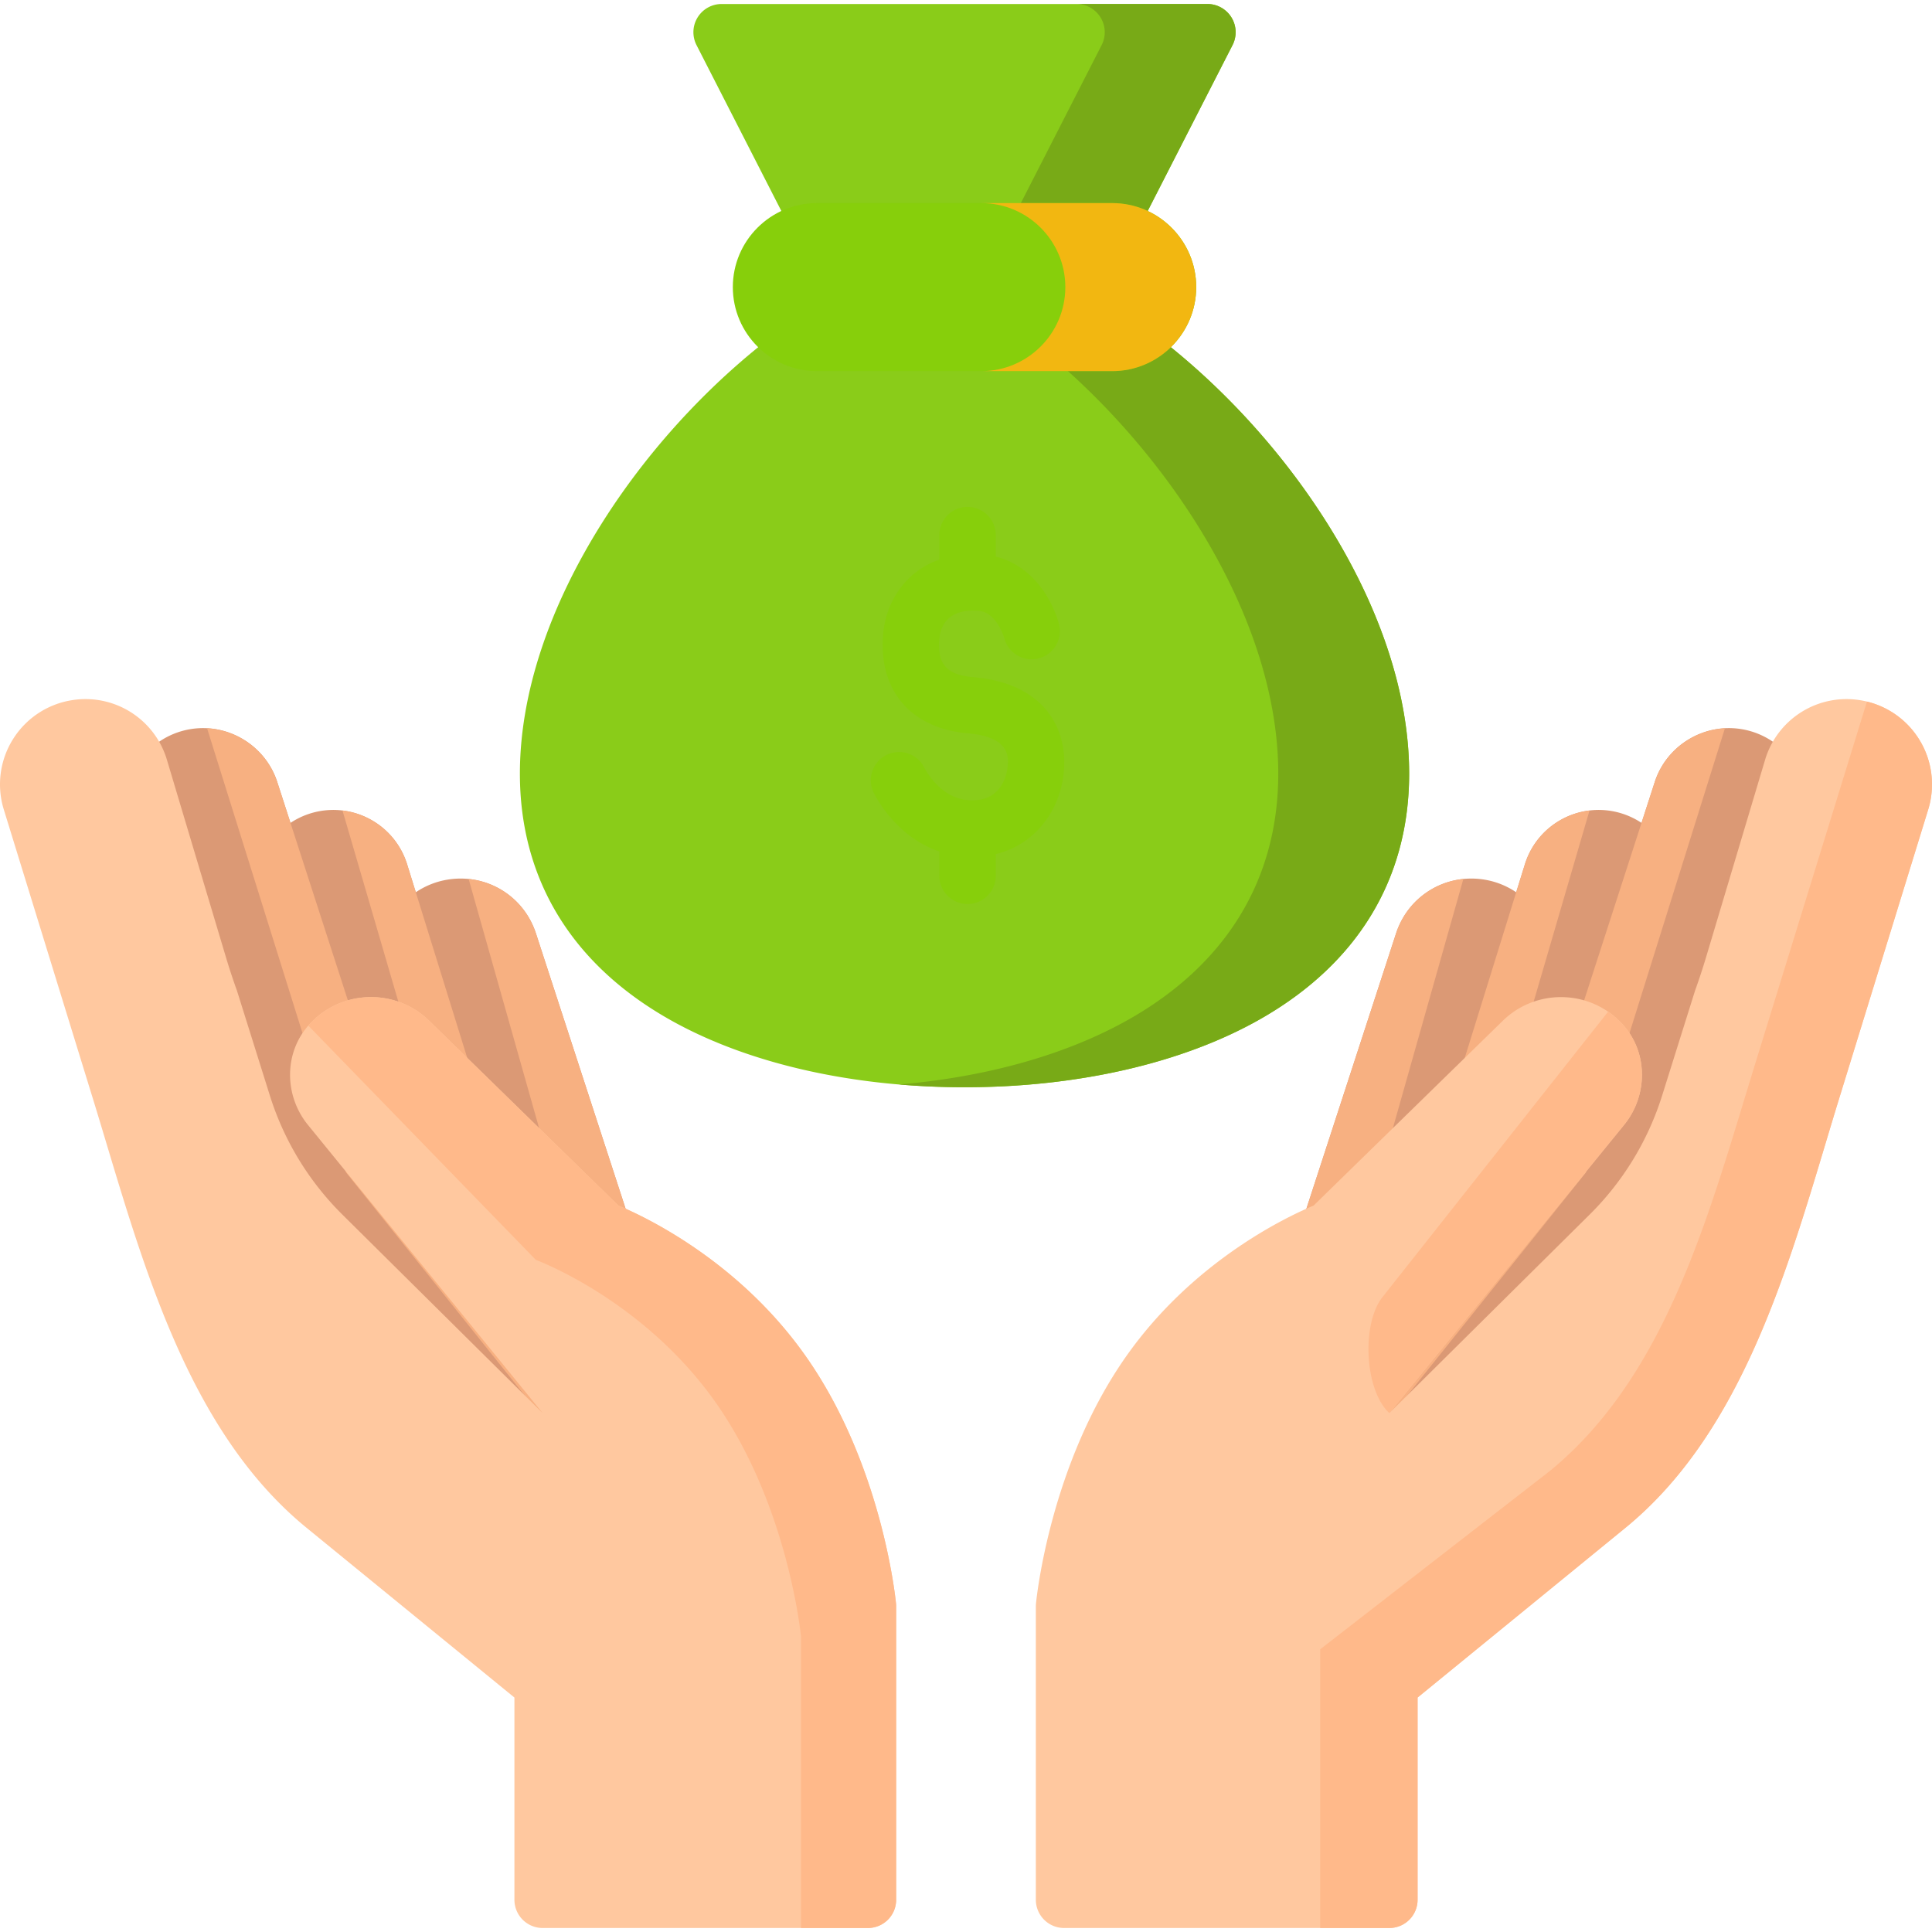<svg xmlns="http://www.w3.org/2000/svg" version="1.1" xmlns:xlink="http://www.w3.org/1999/xlink" width="512" height="512" x="0" y="0" viewBox="0 0 512 512" style="enable-background:new 0 0 512 512" xml:space="preserve" class=""><g><path d="M326.355 4.637a7.479 7.479 0 0 0-6.382-3.577H191.244a7.48 7.48 0 0 0-6.661 10.889l26.984 52.764a7.482 7.482 0 0 0 6.661 4.075h74.76a7.484 7.484 0 0 0 6.662-4.075l26.985-52.764a7.483 7.483 0 0 0-.28-7.312z" style="" fill="#8acc19" data-original="#8acc19" class=""></path><path d="M326.355 4.637a7.479 7.479 0 0 0-6.382-3.577h-34.688a7.481 7.481 0 0 1 6.661 10.889l-26.985 52.764a7.482 7.482 0 0 1-6.662 4.075h34.688a7.484 7.484 0 0 0 6.662-4.075l26.985-52.764a7.48 7.48 0 0 0-.279-7.312z" style="" fill="#78aa17" data-original="#78aa17"></path><path d="M351.599 138.473c-13.172-20.88-31.272-39.965-50.966-53.735a7.483 7.483 0 0 0-4.288-1.351h-81.473a7.483 7.483 0 0 0-4.288 1.351c-19.695 13.771-37.795 32.856-50.965 53.735-14.289 22.653-21.842 45.661-21.842 66.539 0 27.889 13.655 50.393 39.491 65.077 20.471 11.635 48.293 18.043 78.341 18.043 30.048 0 57.871-6.408 78.341-18.043 25.834-14.685 39.491-37.187 39.491-65.077-.001-20.878-7.555-43.886-21.842-66.539z" style="" fill="#8acc19" data-original="#8acc19" class=""></path><path d="M351.599 138.473c-13.172-20.88-31.272-39.965-50.966-53.735a7.483 7.483 0 0 0-4.288-1.351h-34.688c1.533 0 3.031.472 4.288 1.351 19.694 13.771 37.795 32.856 50.966 53.735 14.288 22.653 21.842 45.661 21.842 66.539 0 27.889-13.656 50.393-39.491 65.077-16.465 9.358-37.689 15.326-60.997 17.308a204.89 204.89 0 0 0 17.344.735c30.048 0 57.871-6.408 78.341-18.043 25.834-14.685 39.491-37.187 39.491-65.077-.001-20.878-7.555-43.886-21.842-66.539z" style="" fill="#78aa17" data-original="#78aa17"></path><path d="M257.86 179.444c-6.983-.592-9.483-3.426-8.917-10.105.262-3.093 1.963-8.173 10.482-7.451 4.799.408 6.738 7.283 6.74 7.291a7.483 7.483 0 0 0 14.502-3.692c-1.477-5.801-6.6-15.483-16.773-17.983v-5.687a7.482 7.482 0 0 0-7.482-7.482 7.482 7.482 0 0 0-7.482 7.482v6.483c-9.287 3.261-14.202 11.568-14.898 19.776-1.266 14.922 7.38 24.993 22.563 26.281 11.099.941 10.642 6.343 10.446 8.651-.224 2.65-1.286 5.095-2.913 6.711-1.825 1.812-4.412 2.587-7.703 2.31-7.38-.626-11.287-8.226-11.418-8.487a7.48 7.48 0 0 0-9.928-3.539 7.482 7.482 0 0 0-3.591 9.953c.257.549 5.644 11.713 17.443 15.689v6.446a7.482 7.482 0 0 0 7.482 7.482 7.482 7.482 0 0 0 7.482-7.482v-5.754a22.777 22.777 0 0 0 10.777-5.999c4.168-4.138 6.753-9.843 7.281-16.067.927-10.936-4.915-23.2-24.093-24.827z" style="" fill="#87cf0b" data-original="#ffdb56" class="" opacity="1"></path><path d="m345.143 323.588 24.816-76.204c3.243-9.964 13.11-15.966 23.445-14.27a21.07 21.07 0 0 1 16.714 27.043l-8.213 26.452a7.495 7.495 0 0 1-1.917 3.134l-42.5 41.515a7.475 7.475 0 0 1-5.23 2.13 7.484 7.484 0 0 1-7.115-9.8z" style="" fill="#db9975" data-original="#db9975"></path><path d="M352.255 333.387a7.481 7.481 0 0 1-7.112-9.798l24.816-76.204c2.649-8.138 9.716-13.627 17.847-14.444l-26.859 94.936-3.462 3.381a7.48 7.48 0 0 1-5.23 2.129z" style="" fill="#f7b081" data-original="#f7b081"></path><path d="m387.612 282.171 16.491-53.106c3.246-10.456 14.094-16.506 24.695-13.771a20.58 20.58 0 0 1 12.844 9.972 20.572 20.572 0 0 1 1.542 16.186l-11.954 36.961a7.482 7.482 0 0 1-12.471 2.926 7.058 7.058 0 0 0-4.999-2.14 6.991 6.991 0 0 0-5.049 2.022l-8.724 8.522a7.474 7.474 0 0 1-5.231 2.13 7.486 7.486 0 0 1-7.144-9.702z" style="" fill="#db9975" data-original="#db9975"></path><path d="m362.332 362.35 56.907-71.627a7.118 7.118 0 0 0-.48-9.385 7.483 7.483 0 0 1-1.767-7.531l21.527-66.556c3.158-9.767 13.161-15.779 23.266-13.978a20.677 20.677 0 0 1 13.967 9.501 20.67 20.67 0 0 1 2.203 16.747l-11.567 38.691c-10.9 36.46-32.627 67.967-62.831 91.115l-30.814 23.616a7.452 7.452 0 0 1-4.548 1.543 7.47 7.47 0 0 1-5.339-2.238 7.48 7.48 0 0 1-.524-9.898z" style="" fill="#db9975" data-original="#db9975"></path><path d="m387.612 282.171 16.491-53.106c2.467-7.947 9.33-13.337 17.133-14.27l-22.106 75.657a7.479 7.479 0 0 1-4.375 1.421 7.486 7.486 0 0 1-7.143-9.702z" style="" fill="#f7b081" data-original="#f7b081"></path><path d="M369.252 374.403a7.387 7.387 0 0 1-1.059.085 7.481 7.481 0 0 1-5.86-12.136l56.907-71.627a7.118 7.118 0 0 0-.48-9.385 7.483 7.483 0 0 1-1.767-7.531l21.527-66.556c2.669-8.251 10.225-13.801 18.598-14.246l-36.856 117.751-51.01 63.645z" style="" fill="#f7b081" data-original="#f7b081"></path><path d="M274.546 424.973c.144-1.493 3.75-36.903 23.927-65.567 17.962-25.519 43.07-37.178 49.628-39.9l50.154-48.99c8.705-8.504 22.706-8.34 31.209.366.288.295.567.596.834.903 6.514 7.456 6.345 18.656.093 26.334l-62.198 76.369 53.101-52.636a76.685 76.685 0 0 0 19.182-31.503l8.657-27.586-.018.017a167.692 167.692 0 0 0 2.934-8.853l15.798-52.843a22.513 22.513 0 0 1 24.931-15.553 22.574 22.574 0 0 1 15.757 10.323 22.572 22.572 0 0 1 2.46 18.675l-23.641 76.717c-1.207 3.918-2.407 7.916-3.622 11.963-10.889 36.274-23.233 77.388-52.984 101.683l-55.076 44.976v53.589a7.482 7.482 0 0 1-7.482 7.482h-86.197a7.482 7.482 0 0 1-7.482-7.482v-77.768c0-.239.012-.479.035-.716z" style="" fill="#ffc89f" data-original="#ffc89f"></path><path d="M430.39 298.119c6.252-7.677 6.423-18.878-.093-26.334a21.997 21.997 0 0 0-4.136-3.673l-59.779 75.62c-5.588 7.033-4.797 24.669 1.81 30.756l62.198-76.369z" style="" fill="#ffb98a" data-original="#ffb98a"></path><path d="M368.193 374.486v.001l.003-.004zM508.536 195.854a22.565 22.565 0 0 0-13.774-9.924l-29.89 96.866c-11.85 38.453-23.022 81.611-54.189 107.061l-60.819 47.22v73.862h18.326a7.482 7.482 0 0 0 7.482-7.482v-53.589l55.076-44.976c29.752-24.296 42.094-65.409 52.984-101.683 1.215-4.047 2.415-8.045 3.622-11.963l23.641-76.717a22.577 22.577 0 0 0-2.459-18.675z" style="" fill="#ffb98a" data-original="#ffb98a"></path><path d="m166.857 323.588-24.816-76.204c-3.243-9.964-13.11-15.966-23.445-14.27a21.07 21.07 0 0 0-16.714 27.043l8.213 26.452a7.495 7.495 0 0 0 1.917 3.134l42.5 41.515a7.477 7.477 0 0 0 9.177 1.004 7.484 7.484 0 0 0 3.168-8.674z" style="" fill="#db9975" data-original="#db9975"></path><path d="M159.745 333.387a7.479 7.479 0 0 0 7.112-9.798l-24.816-76.204c-2.649-8.138-9.716-13.627-17.847-14.444l26.859 94.936 3.462 3.381a7.481 7.481 0 0 0 5.23 2.129z" style="" fill="#f7b081" data-original="#f7b081"></path><path d="m124.388 282.171-16.491-53.106c-3.246-10.456-14.094-16.506-24.695-13.771a20.58 20.58 0 0 0-12.844 9.972 20.572 20.572 0 0 0-1.542 16.186l11.953 36.961a7.482 7.482 0 0 0 12.471 2.926 7.058 7.058 0 0 1 4.999-2.14 6.99 6.99 0 0 1 5.049 2.022l8.724 8.522a7.474 7.474 0 0 0 5.231 2.13 7.482 7.482 0 0 0 7.145-9.702z" style="" fill="#db9975" data-original="#db9975"></path><path d="m149.668 362.35-56.907-71.627a7.118 7.118 0 0 1 .48-9.385 7.483 7.483 0 0 0 1.767-7.531l-21.527-66.556c-3.158-9.767-13.161-15.779-23.266-13.978a20.677 20.677 0 0 0-13.967 9.501 20.67 20.67 0 0 0-2.203 16.747l11.567 38.691c10.9 36.46 32.627 67.967 62.831 91.115l30.814 23.616a7.454 7.454 0 0 0 4.549 1.543 7.47 7.47 0 0 0 5.339-2.238 7.48 7.48 0 0 0 .523-9.898z" style="" fill="#db9975" data-original="#db9975"></path><path d="m124.388 282.171-16.491-53.106c-2.467-7.947-9.33-13.337-17.133-14.27l22.106 75.657a7.479 7.479 0 0 0 4.375 1.421 7.484 7.484 0 0 0 7.143-9.702z" style="" fill="#f7b081" data-original="#f7b081"></path><path d="M142.747 374.403c.352.051.705.085 1.059.085a7.481 7.481 0 0 0 5.86-12.136L92.76 290.725a7.118 7.118 0 0 1 .48-9.385 7.483 7.483 0 0 0 1.767-7.531L73.48 207.253c-2.669-8.251-10.225-13.801-18.598-14.246l36.857 117.751 51.008 63.645z" style="" fill="#f7b081" data-original="#f7b081"></path><path d="M237.455 424.973c-.144-1.493-3.75-36.903-23.927-65.567-17.962-25.519-43.07-37.178-49.628-39.9l-50.154-48.99c-8.705-8.504-22.706-8.34-31.209.366-.288.295-.566.596-.834.903-6.514 7.456-6.345 18.656-.093 26.334l62.198 76.369-53.101-52.636a76.698 76.698 0 0 1-19.183-31.503l-8.657-27.586.018.017a167.692 167.692 0 0 1-2.934-8.853l-15.798-52.843a22.513 22.513 0 0 0-24.931-15.553 22.574 22.574 0 0 0-15.757 10.323 22.576 22.576 0 0 0-2.46 18.675l23.641 76.717c1.207 3.918 2.407 7.916 3.622 11.963 10.889 36.274 23.233 77.388 52.984 101.683l55.076 44.976v53.589a7.482 7.482 0 0 0 7.482 7.482h86.197a7.482 7.482 0 0 0 7.482-7.482v-77.768a7.12 7.12 0 0 0-.034-.716z" style="" fill="#ffc89f" data-original="#ffc89f"></path><path d="M213.528 359.405c-17.962-25.519-43.07-37.178-49.628-39.9l-50.154-48.99c-8.705-8.504-22.706-8.34-31.209.366-.288.295-.566.597-.834.903l-.008.01 60.314 62.091s28.399 10.433 47.667 37.808 22.597 61.977 22.597 61.977V510.94h17.735a7.482 7.482 0 0 0 7.482-7.482V425.69c0-.239-.012-.478-.035-.716-.143-1.495-3.75-36.905-23.927-65.569z" style="" fill="#ffb98a" data-original="#ffb98a"></path><path d="M294.745 53.823h-78.274c-12.277 0-22.264 9.988-22.264 22.264s9.988 22.264 22.264 22.264h78.274c12.277 0 22.264-9.988 22.264-22.264s-9.988-22.264-22.264-22.264z" style="" fill="#87cf0b" data-original="#ffdb56" class="" opacity="1"></path><path d="M294.745 53.823h-34.688c12.277 0 22.264 9.988 22.264 22.264s-9.988 22.264-22.264 22.264h34.688c12.277 0 22.264-9.988 22.264-22.264s-9.988-22.264-22.264-22.264z" style="" fill="#f2b711" data-original="#f2b711"></path></g></svg>